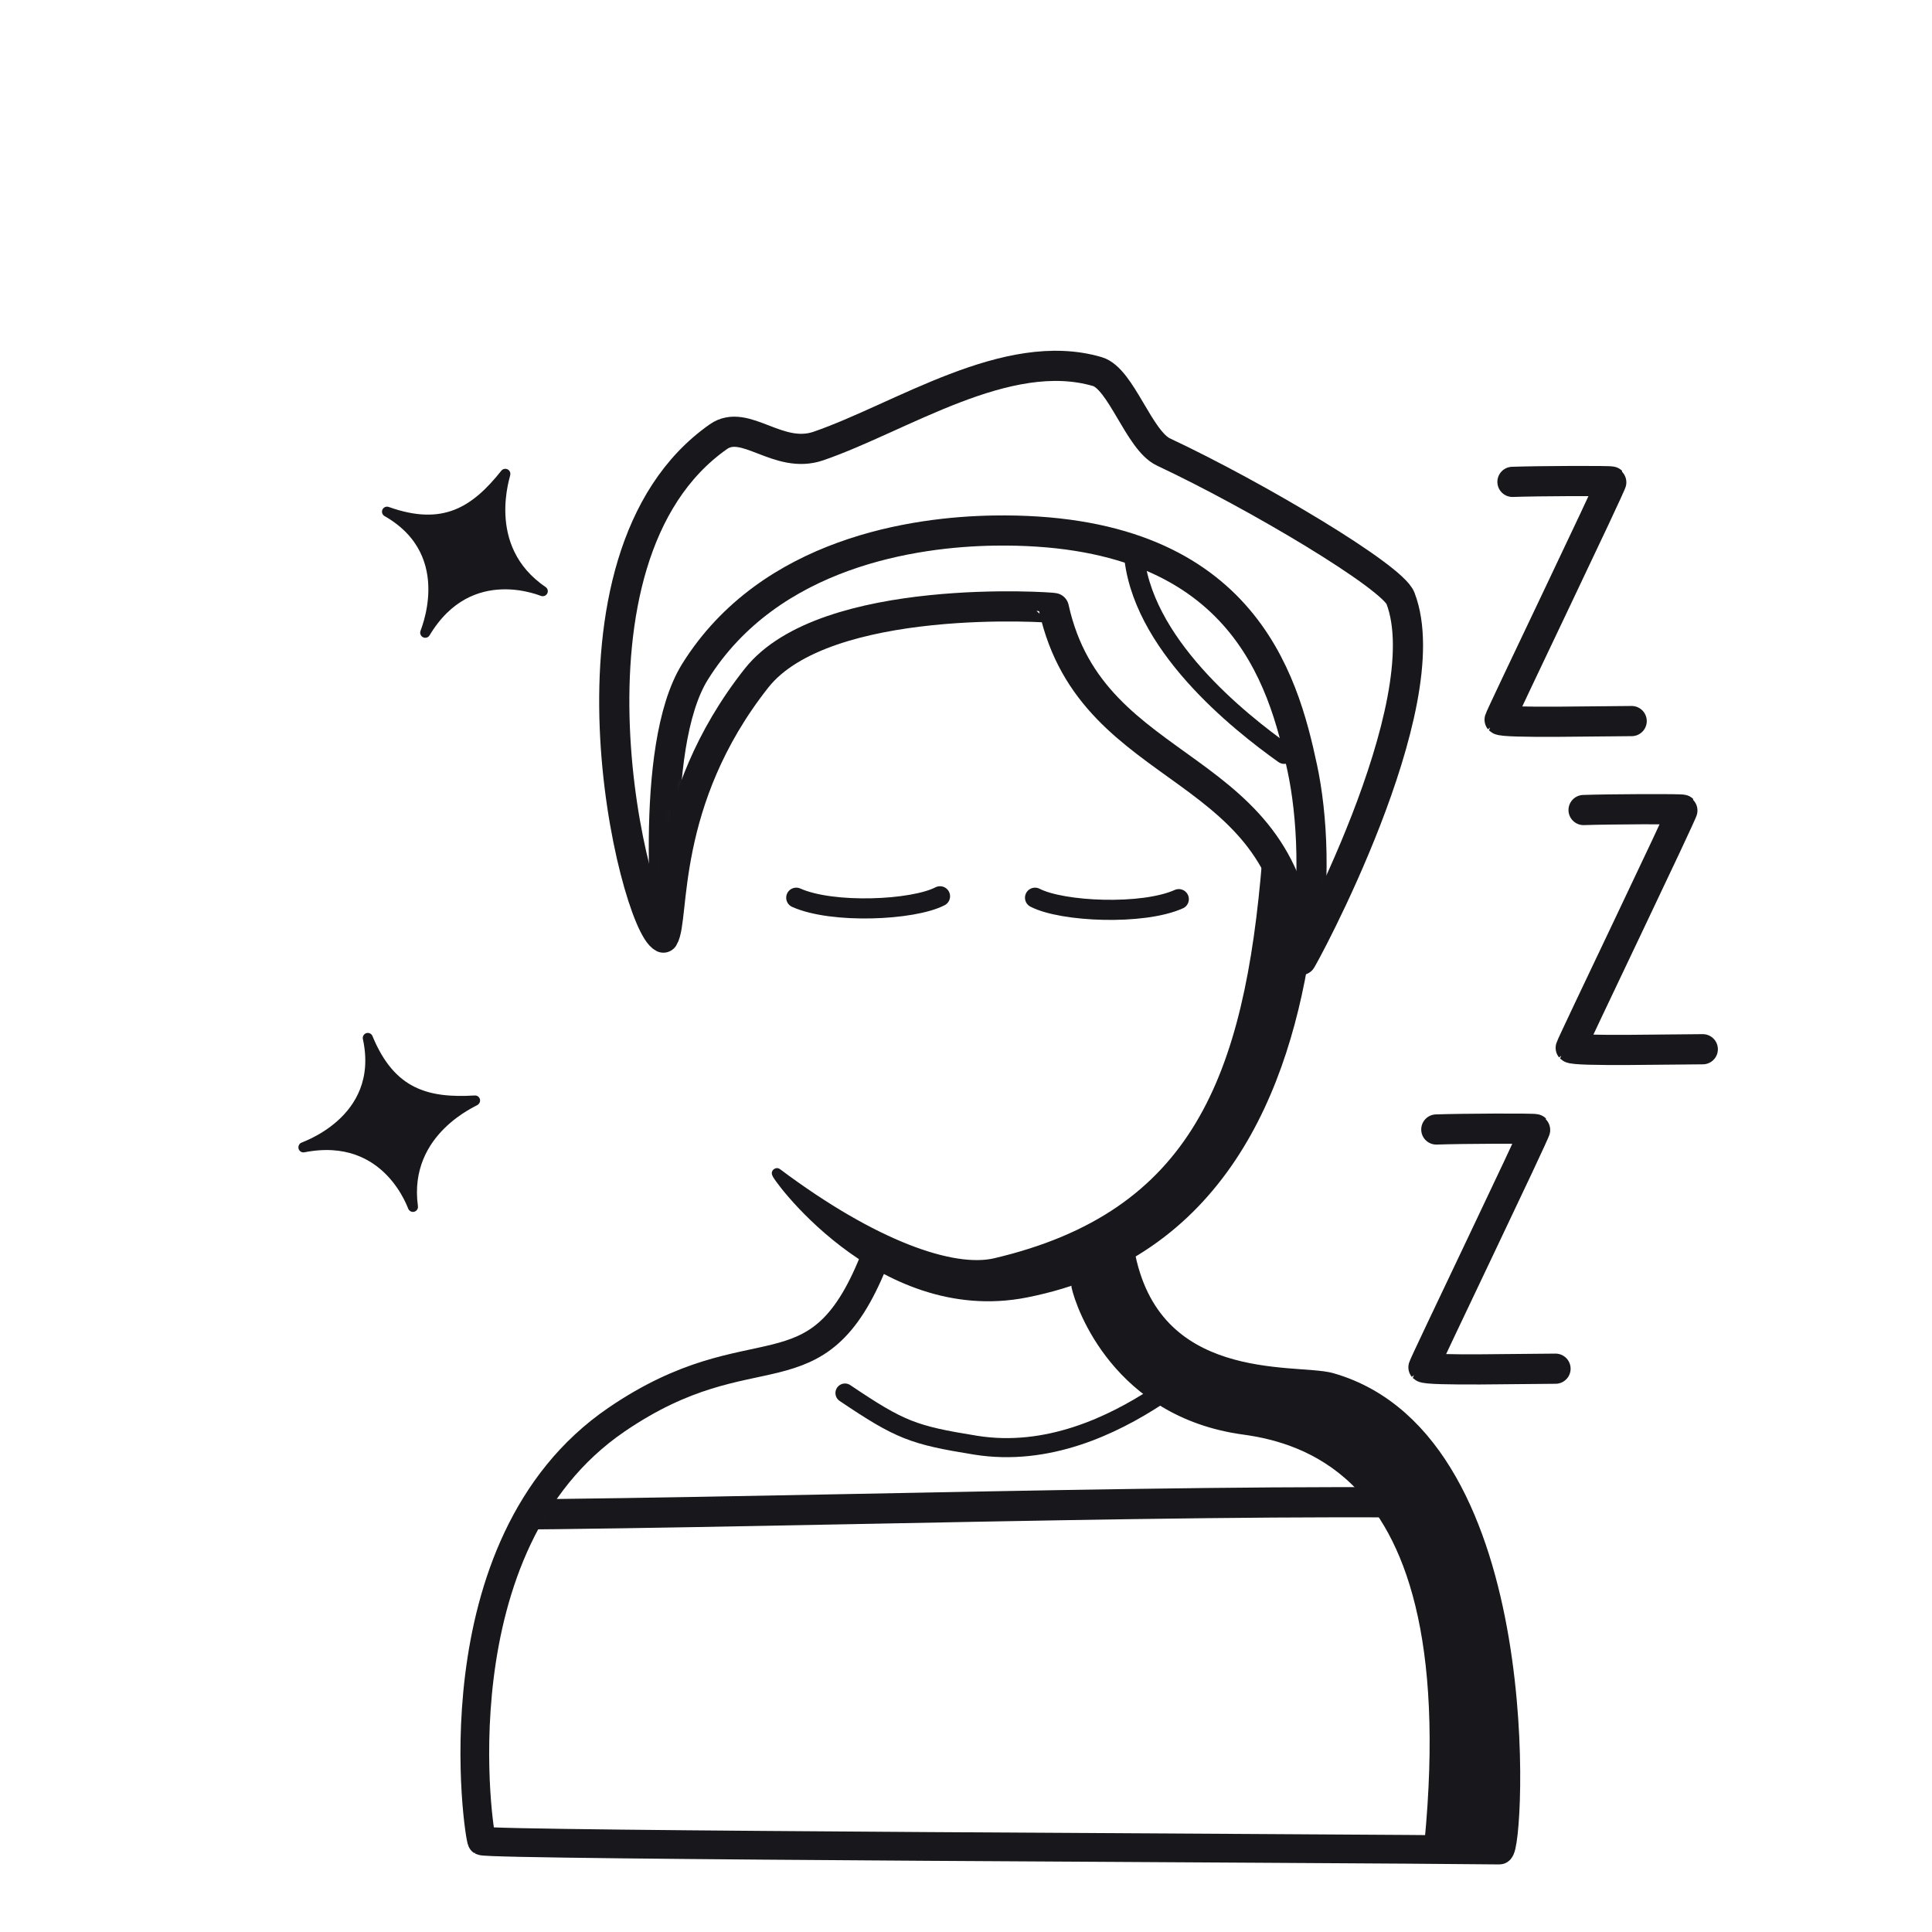 <svg xmlns="http://www.w3.org/2000/svg" width="192" height="192" style="width:100%;height:100%;transform:translate3d(0,0,0);content-visibility:visible" viewBox="0 0 192 192"><defs><clipPath id="m"><path d="M0 0h192v192H0z"/></clipPath><clipPath id="s"><path d="M0 0h192v192H0z"/></clipPath><clipPath id="w"><path d="M0 0h32v32H0z"/></clipPath><clipPath id="v"><path d="M0 0h32v32H0z"/></clipPath><clipPath id="k"><path d="M0 0h192v192H0z"/></clipPath><clipPath id="n"><path d="M0 0h192v192H0z"/></clipPath><clipPath id="r"><path d="M0 0h32v32H0z"/></clipPath><clipPath id="q"><path d="M0 0h32v32H0z"/></clipPath><clipPath id="l"><path d="M0 0h192v192H0z"/></clipPath><filter id="a" width="100%" height="100%" x="0%" y="0%" filterUnits="objectBoundingBox"><feComponentTransfer in="SourceGraphic"><feFuncA tableValues="1.0 0.0" type="table"/></feComponentTransfer></filter><filter id="c" width="100%" height="100%" x="0%" y="0%" filterUnits="objectBoundingBox"><feComponentTransfer in="SourceGraphic"><feFuncA tableValues="1.0 0.0" type="table"/></feComponentTransfer></filter><filter id="f" width="100%" height="100%" x="0%" y="0%" filterUnits="objectBoundingBox"><feComponentTransfer in="SourceGraphic"><feFuncA tableValues="1.0 0.0" type="table"/></feComponentTransfer></filter><filter id="h" width="100%" height="100%" x="0%" y="0%" filterUnits="objectBoundingBox"><feComponentTransfer in="SourceGraphic"><feFuncA tableValues="1.0 0.0" type="table"/></feComponentTransfer></filter><mask id="t" mask-type="alpha" maskUnits="userSpaceOnUse"><g filter="url(#a)"><path fill="#fff" d="M0 0h192v192H0z" opacity="0"/><use xmlns:ns1="http://www.w3.org/1999/xlink" ns1:href="#b"/></g></mask><mask id="u" mask-type="alpha" maskUnits="userSpaceOnUse"><g filter="url(#c)"><path fill="#fff" d="M0 0h192v192H0z" opacity="0"/><use xmlns:ns2="http://www.w3.org/1999/xlink" ns2:href="#e"/></g></mask><mask id="o" mask-type="alpha" maskUnits="userSpaceOnUse"><g filter="url(#f)"><path fill="#fff" d="M0 0h192v192H0z" opacity="0"/><use xmlns:ns3="http://www.w3.org/1999/xlink" ns3:href="#g"/></g></mask><mask id="p" mask-type="alpha" maskUnits="userSpaceOnUse"><g filter="url(#h)"><path fill="#fff" d="M0 0h192v192H0z" opacity="0"/><use xmlns:ns4="http://www.w3.org/1999/xlink" ns4:href="#j"/></g></mask><path id="e" style="display:none"/><path id="j" fill="red" d="M74.904 66.293c-9.62 12.19-7.82 25.02-8.98 26.89-2.9-1.46-13.53-38.96 3.73-51.07 2.67-1.87 7.63 2.59 11.65 1.2 8.22-2.83 17.55-9.74 26.68-8.11 2.99.45 5.17 7.56 7.6 8.71 9.28 4.36 23.23 12.21 24.05 14.35 4.08 10.61-10.36 37.38-10.37 37.19-.89-20.38-20.87-19.34-24.72-36.76-.01-.09-22.82-1.03-29.64 7.6" style="display:block"/><g id="b" clip-path="url(#k)" style="display:none"><path style="display:none"/><path style="display:none"/><path style="display:none"/></g><g id="g" fill="red" clip-path="url(#l)" style="display:block"><path d="M114.953 138.797c-4.39 2.85-10.85 5.976-18.012 4.817-6.213-.998-7.486-1.482-12.968-5.178m27.332-14.088c2.593 14.658 17.499 12.54 20.824 13.5 20.225 5.785 17.907 46.017 16.872 46.008-17.186-.19-100.235-.456-101.118-.912-.247-.124-4.864-29.403 13.385-41.857 13.756-9.396 19.827-1.577 25.546-15.723" style="display:block"/><path d="M67.614 101.263c-9.04 5.46-13.95-10.14-2.17-8.01m64.44 7.74c2.16-.24 4.72.27 6.72-.86 3.4-1.93.87-12.65-7.06-5.36m-60.47-28.02c7.44-11.91 21.93-13.9 29.66-14.02 24.7-.4 28.8 14.79 30.68 23.59 1.96 9.14 1.91 28.47-11.52 42.79-1.64 1.76-4.49 4.4-6.54 5.68-13.92 8.68-28.51.89-36.54-10.9-4.19-6.15-8.16-18.98-8.28-19.42-.13-.49-2.2-20.13 2.54-27.72" style="display:block"/><path d="M127.714 73.723c-4.42-3.15-14.4-11.01-14.95-20.19m-37.86 12.76c-9.62 12.19-7.82 25.02-8.98 26.89-2.9-1.46-13.53-38.96 3.73-51.07 2.67-1.87 7.63 2.59 11.65 1.2 8.22-2.83 17.55-9.74 26.68-8.11 2.99.45 5.17 7.56 7.6 8.71 9.28 4.36 23.23 12.21 24.05 14.35 4.08 10.61-10.36 37.38-10.37 37.19-.89-20.38-20.87-19.34-24.72-36.76-.01-.09-22.82-1.03-29.64 7.6" style="display:block"/></g></defs><g clip-path="url(#m)"><g clip-path="url(#n)" style="display:block"><g mask="url(#o)" style="display:block"><path fill="none" stroke="#17171C" stroke-linecap="round" stroke-linejoin="round" stroke-width="2.999" d="M23.805 51.299c.032-7.472-2.7-19.164-2.689-19.636.593-.006 10.071 9.162 19.687 6.765C69.68 31.23 130.62 26.27 154.299 35.23c3.716 1.406 8.064-2.868 17.098-4.436.042-.007-2.368 11.725-2.359 17.81.014 9.774 10.445 27.187 10.076 43.611-.451 20.094-9.04 39.918-9.09 52.372-.028 6.702 1.106 10.772.806 13.745-.004.043-13.355-8.594-21.186-8.841-25.47-.804-76.887 1.046-106.294 1.06-10.867.005-19.513 4.575-19.582 4.577-.091.001 2.337-6.938 1.558-16.111-.947-11.166-13.099-28.404-13.057-44.824.041-16.367 11.49-32.174 11.536-42.894" class="primary"/></g><path fill="none" stroke="#17171C" stroke-linecap="round" stroke-linejoin="round" stroke-width="1.998" d="M7.144-.604C4.438.797-3.554 1.148-7.144-.462" class="primary" style="display:block" transform="translate(86.274 89.675)"/><path fill="none" stroke="#17171C" stroke-linecap="round" stroke-linejoin="round" stroke-width="1.998" d="M7.144-.604C4.438.797-3.554 1.148-7.144-.462" class="primary" style="display:block" transform="matrix(-1 0 0 1 110.004 89.818)"/><g style="display:block"><path fill="#17171C" d="M111.329 125.358c.227-.186 1.254 12.633 16.879 11.972 3.7-.156 26.839 7.873 19.692 45.63-.08.426-5.882.597-5.84.165 1.97-20.401-1.965-30.73-7.38-35.97-3.535-3.42-7.674-4.622-11.071-5.083-12.517-1.7-16.203-12.232-16.635-14.242-.086-.401 4.265-2.4 4.355-2.472" class="primary"/><path fill="none" stroke="#17171C" stroke-linejoin="round" stroke-width=".998" d="M111.329 125.358c.227-.186 1.254 12.633 16.879 11.972 3.7-.156 26.839 7.873 19.692 45.63-.08.426-5.882.597-5.84.165 1.97-20.401-1.965-30.73-7.38-35.97-3.535-3.42-7.674-4.622-11.071-5.083-12.517-1.7-16.203-12.232-16.635-14.242-.086-.401 4.265-2.4 4.355-2.472z" class="primary"/></g><g fill="none" stroke="#17171C" stroke-linecap="round" stroke-linejoin="round" style="display:block"><path stroke-width="1.895" d="M114.949 138.794c-4.386 2.857-10.842 5.98-18.01 4.824-6.208-1.002-7.486-1.49-12.967-5.18" class="primary"/><path stroke-width="1.9" d="M118.591 164.898" class="primary"/><path stroke-width="2.854" d="M111.302 124.352c2.597 14.658 17.505 12.54 20.83 13.491 20.223 5.794 17.901 46.025 16.872 46.014-17.184-.19-100.233-.462-101.118-.91-.25-.128-4.868-29.41 13.38-41.863 13.763-9.394 19.832-1.575 25.546-15.719" class="primary"/></g><g style="display:block"><path fill="#17171C" d="M125.945 85.324c.079-.996 4.213 5.833 3.941 7.787-2.108 15.173-8.717 31.529-27.915 35.336-14.711 2.917-25.324-12.283-24.749-11.853 9.65 7.228 17.489 9.926 21.702 8.936 19.938-4.69 25.261-18.335 27.021-40.206" class="primary"/><path fill="none" stroke="#17171C" stroke-linejoin="round" stroke-width="1.001" d="M125.945 85.324c.079-.996 4.213 5.833 3.941 7.787-2.108 15.173-8.717 31.529-27.915 35.336-14.711 2.917-25.324-12.283-24.749-11.853 9.65 7.228 17.489 9.926 21.702 8.936 19.938-4.69 25.261-18.335 27.021-40.206z" class="primary"/></g><g fill="none" stroke="#17171C" stroke-linecap="round" stroke-linejoin="round" mask="url(#p)" style="display:block"><path stroke-width="1.999" d="M67.37 101.215c-7.673 8.072-15.03-7.204-2.471-8.319m64.887 8.437c2.185 0 4.701.798 6.833-.115 3.618-1.551 1.538-12.663-7.225-6.239" class="primary"/><path stroke-width="2.996" d="M69.075 66.75c7.441-11.903 21.932-13.897 29.66-14.022 24.698-.4 28.802 14.793 30.683 23.59 1.956 9.143 1.901 28.476-11.522 42.796-1.647 1.758-4.493 4.4-6.538 5.675-13.928 8.682-28.516.897-36.54-10.893-4.19-6.157-8.168-18.988-8.284-19.42-.133-.498-2.203-20.136 2.541-27.726" class="primary"/></g><g fill="none" stroke="#17171C" stroke-linecap="round" stroke-linejoin="round" style="display:block"><path stroke-width="1.999" d="M127.623 74.914c-4.416-3.149-14.404-11.01-14.954-20.186" class="primary"/><path stroke-width="2.998" d="M75.178 67.396c-9.621 12.187-8.09 23.92-9.252 25.782-2.906-1.452-11.794-37.67 5.465-49.779 2.67-1.875 5.934 2.31 9.95.924 8.224-2.836 18.738-10.032 27.713-7.394 2.361.694 4.136 6.846 6.568 7.989 9.282 4.361 22.73 12.391 23.554 14.531 4.079 10.612-9.9 36.198-9.908 36.006-.898-20.384-20.688-17.598-24.538-35.027-.017-.081-22.735-1.669-29.552 6.968" class="primary"/></g><path fill="none" stroke="#17171C" stroke-linecap="round" stroke-linejoin="round" stroke-width="2.999" d="M6.562 11.893c-2.803 0-12.758.23-13.124-.137-.069-.069 11.231-23.554 11.118-23.667-.09-.09-7.346-.056-9.841.032" class="primary" style="display:block" transform="translate(148.024 124.126)"/><path fill="none" stroke="#17171C" stroke-linecap="round" stroke-linejoin="round" stroke-width="2.999" d="M6.562 11.893c-2.803 0-12.758.23-13.124-.137-.069-.069 11.231-23.554 11.118-23.667-.09-.09-7.346-.056-9.841.032" class="primary" style="display:block" transform="translate(162.659 92.379)"/><path fill="none" stroke="#17171C" stroke-linecap="round" stroke-linejoin="round" stroke-width="2.999" d="M6.562 11.893c-2.803 0-12.758.23-13.124-.137-.069-.069 11.231-23.554 11.118-23.667-.09-.09-7.346-.056-9.841.032" class="primary" style="display:block" transform="translate(155.592 59.766)"/><g opacity="0" style="display:block"><path fill="none" stroke="#17171C" stroke-linecap="round" stroke-linejoin="round" stroke-width="2.999" d="M169.221-24.728c-2.803 0-12.758.23-13.124-.137-.069-.069 11.231-23.554 11.118-23.667-.09-.09-7.346-.056-9.841.032" class="primary" opacity="1"/></g><g opacity="0" style="display:block"><path fill="none" stroke="#17171C" stroke-linecap="round" stroke-linejoin="round" stroke-width="2.999" d="M169.221-24.728c-2.803 0-12.758.23-13.124-.137-.069-.069 11.231-23.554 11.118-23.667-.09-.09-7.346-.056-9.841.032" class="primary" opacity="1"/></g><g opacity="0" style="display:block"><path fill="none" stroke="#17171C" stroke-linecap="round" stroke-linejoin="round" stroke-width="2.999" d="M169.221-24.728c-2.803 0-12.758.23-13.124-.137-.069-.069 11.231-23.554 11.118-23.667-.09-.09-7.346-.056-9.841.032" class="primary" opacity="1"/></g><g clip-path="url(#q)" style="display:block" transform="rotate(-15 391.05 -22.74)"><g style="display:block"><path fill="none" stroke="#17171C" stroke-linecap="round" stroke-linejoin="round" d="M7.055 15.957c-.484-.032 8.577-.25 8.993-8.847.764 5.949 4.023 7.813 8.686 8.762.243.05-7.727.922-8.697 8.614-.03.23-.326-7.94-8.982-8.529" class="primary"/><path fill="#17171C" d="M7.055 15.957c-.484-.032 8.577-.25 8.993-8.847.764 5.949 4.023 7.813 8.686 8.762.243.05-7.727.922-8.697 8.614-.03.23-.326-7.94-8.982-8.529" class="primary"/></g></g><g clip-path="url(#r)" style="display:block" transform="rotate(-63 62.945 10.692)"><g style="display:block"><path fill="none" stroke="#17171C" stroke-linecap="round" stroke-linejoin="round" d="M7.055 15.957c-.484-.032 8.577-.25 8.993-8.847.764 5.949 4.023 7.813 8.686 8.762.243.05-7.727.922-8.697 8.614-.03.23-.326-7.94-8.982-8.529" class="primary"/><path fill="#17171C" d="M7.055 15.957c-.484-.032 8.577-.25 8.993-8.847.764 5.949 4.023 7.813 8.686 8.762.243.05-7.727.922-8.697 8.614-.03.23-.326-7.94-8.982-8.529" class="primary"/></g></g></g><g clip-path="url(#s)" style="display:none"><g mask="url(#t)" style="display:none"><path fill="none" class="primary"/></g><path fill="none" class="primary" style="display:none"/><path fill="none" class="primary" style="display:none"/><path fill="none" class="primary" style="display:none"/><path fill="none" class="primary" style="display:none"/><path fill="none" class="primary" style="display:none"/><g fill="none" style="display:none"><path class="primary"/><path class="primary"/><path class="primary"/></g><g style="display:none"><path class="primary"/><path fill="none" class="primary"/></g><g style="display:none"><path class="primary"/><path fill="none" class="primary"/></g><g fill="none" mask="url(#u)" style="display:none"><path class="primary"/><path class="primary"/><path class="primary"/></g><g fill="none" style="display:none"><path class="primary"/><path class="primary"/></g><g clip-path="url(#v)" style="display:none"><path fill="none" class="primary"/><path class="primary"/></g><g clip-path="url(#w)" style="display:none"><path fill="none" class="primary"/><path class="primary"/></g></g></g></svg>